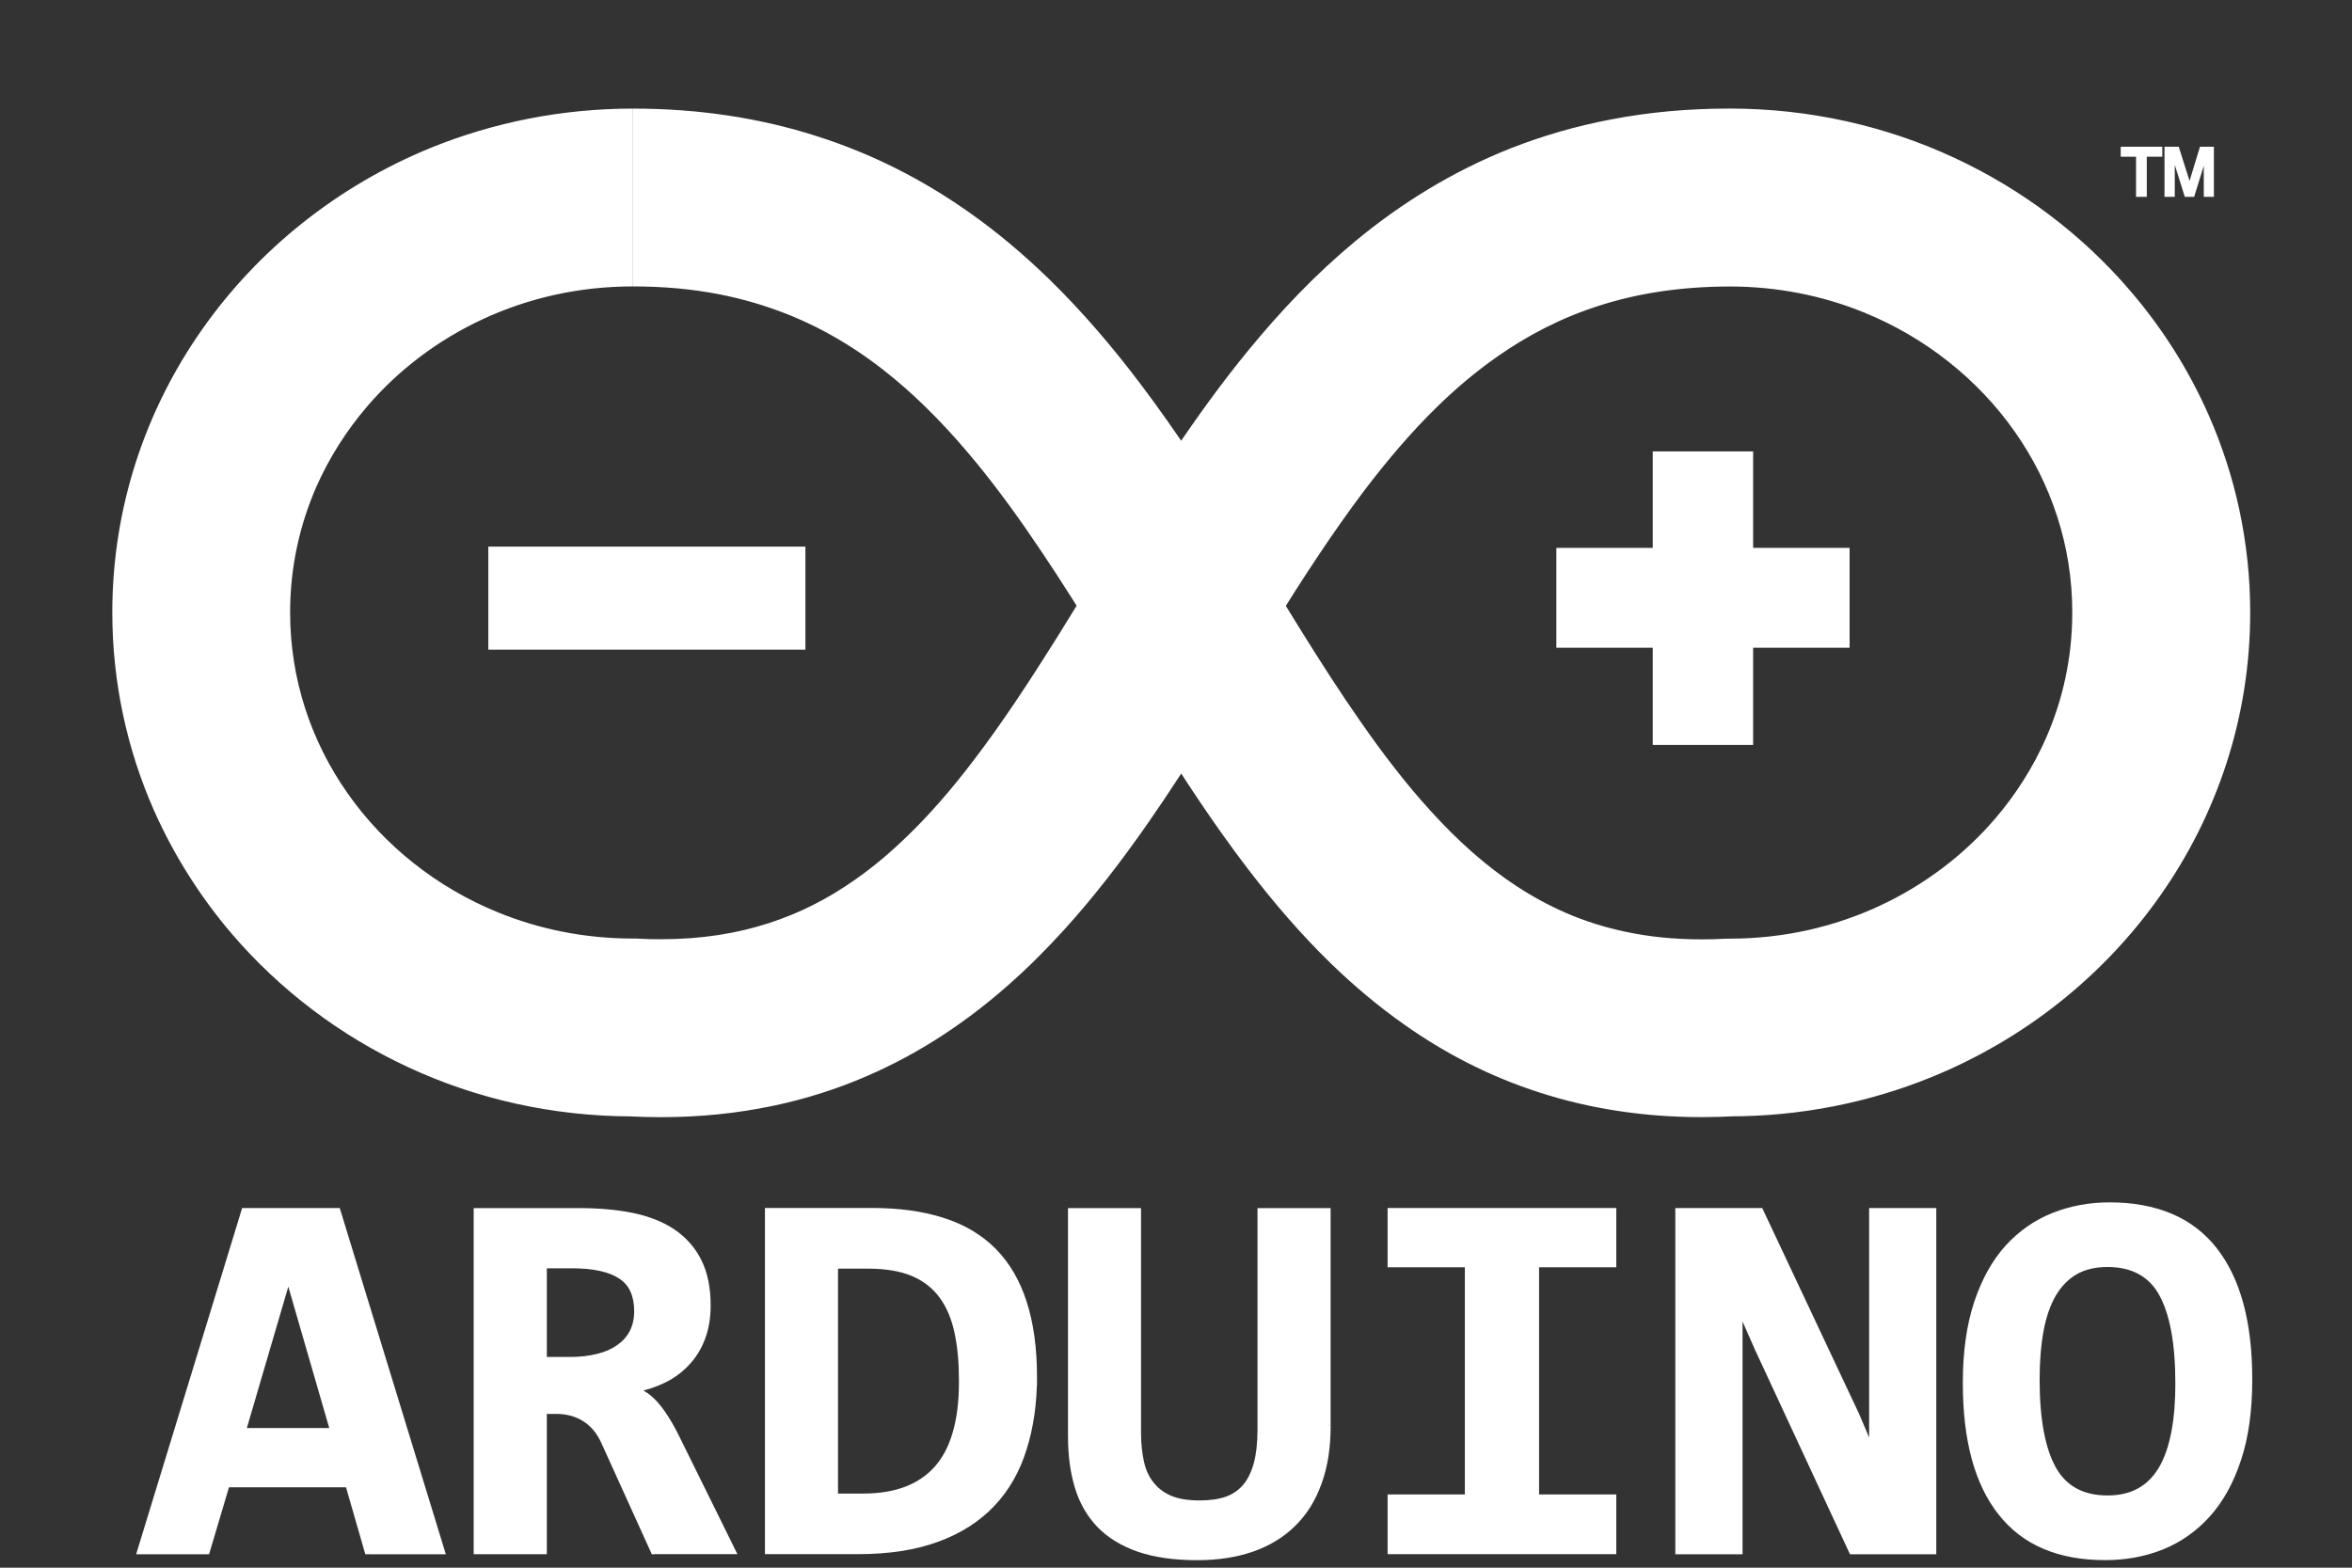 <?xml version="1.0" encoding="utf-8"?>
<!-- Generator: Adobe Illustrator 16.0.0, SVG Export Plug-In . SVG Version: 6.00 Build 0)  -->
<!DOCTYPE svg PUBLIC "-//W3C//DTD SVG 1.1//EN" "http://www.w3.org/Graphics/SVG/1.1/DTD/svg11.dtd">
<svg version="1.1" id="Layer_1" xmlns="http://www.w3.org/2000/svg" xmlns:xlink="http://www.w3.org/1999/xlink" x="0px" y="0px"
	 width="60px" height="40px" viewBox="0 0 60 40" enable-background="new 0 0 60 40" xml:space="preserve">
<rect x="0" y="0" width="60" height="40" fill="#333333" stroke="none"/>
<g>
	<path fill="#FFFFFF" d="M16.143,2.771c-1.816,0-3.557,0.354-5.142,0.996c-2.376,0.97-4.402,2.585-5.843,4.636
		c-0.721,1.024-1.295,2.161-1.689,3.378c-0.393,1.215-0.604,2.511-0.604,3.846c0,1.781,0.377,3.492,1.056,5.035
		c0.513,1.16,1.191,2.229,2.004,3.178c1.225,1.426,2.753,2.585,4.49,3.391c1.735,0.807,3.685,1.254,5.729,1.254v-2.268l-0.122,2.266
		c0.283,0.014,0.562,0.022,0.838,0.022c0.998,0,1.948-0.099,2.849-0.287c0.846-0.177,1.646-0.433,2.394-0.757
		c0.703-0.303,1.363-0.663,1.98-1.07c1.157-0.761,2.159-1.672,3.056-2.66c0.786-0.864,1.487-1.785,2.147-2.731
		c1.15-1.652,2.168-3.381,3.186-5.018c0.764-1.226,1.527-2.401,2.326-3.459c0.602-0.792,1.221-1.519,1.871-2.151
		c0.49-0.479,0.998-0.903,1.531-1.276c0.795-0.557,1.646-0.995,2.611-1.302s2.045-0.482,3.316-0.484
		c1.223,0,2.377,0.236,3.426,0.663c1.576,0.642,2.91,1.711,3.844,3.041c0.467,0.663,0.832,1.39,1.082,2.163
		c0.252,0.775,0.385,1.596,0.385,2.451c0,1.144-0.238,2.221-0.672,3.209c-0.328,0.74-0.764,1.43-1.295,2.05
		c-0.797,0.929-1.803,1.694-2.955,2.229c-1.148,0.532-2.439,0.834-3.814,0.834h-0.063l-0.059,0.002
		c-0.203,0.012-0.404,0.016-0.598,0.016c-0.705,0-1.338-0.067-1.922-0.19c-0.547-0.114-1.053-0.275-1.527-0.48
		c-0.445-0.193-0.871-0.425-1.281-0.694c-0.768-0.505-1.492-1.151-2.189-1.92c-0.613-0.673-1.203-1.44-1.783-2.274
		c-1.021-1.46-2.004-3.126-3.057-4.819c-0.791-1.274-1.625-2.563-2.563-3.805c-0.705-0.931-1.467-1.829-2.322-2.663
		c-0.643-0.625-1.336-1.213-2.094-1.742c-1.136-0.795-2.41-1.455-3.838-1.908C19.408,3.016,17.84,2.77,16.143,2.771v4.537
		c0.795,0,1.516,0.068,2.179,0.196c0.623,0.12,1.195,0.29,1.737,0.503c1.009,0.398,1.902,0.951,2.745,1.648
		c0.735,0.611,1.428,1.33,2.095,2.143c0.583,0.709,1.142,1.486,1.691,2.307c0.964,1.437,1.891,3.012,2.877,4.584
		c0.737,1.182,1.511,2.362,2.373,3.489c0.646,0.843,1.342,1.658,2.117,2.411c0.582,0.563,1.207,1.092,1.887,1.568
		c1.018,0.717,2.16,1.312,3.428,1.718c1.264,0.41,2.65,0.629,4.137,0.629c0.273,0,0.553-0.009,0.838-0.022l-0.119-2.266v2.268
		c1.813,0,3.555-0.354,5.137-0.998c2.379-0.969,4.402-2.583,5.844-4.635c0.723-1.027,1.295-2.162,1.689-3.377
		c0.395-1.217,0.605-2.51,0.605-3.848c0-1.779-0.377-3.487-1.059-5.034c-0.51-1.159-1.188-2.227-2.006-3.178
		c-1.221-1.424-2.75-2.583-4.488-3.39c-1.734-0.807-3.684-1.254-5.723-1.254c-1.066,0-2.078,0.093-3.037,0.279
		c-0.896,0.17-1.748,0.42-2.549,0.734c-1.502,0.594-2.82,1.42-3.973,2.376C33.555,7,32.668,7.937,31.861,8.92
		c-0.707,0.86-1.35,1.757-1.957,2.662c-1.062,1.585-2.01,3.196-2.95,4.7c-0.706,1.126-1.407,2.192-2.134,3.141
		c-0.54,0.709-1.097,1.353-1.673,1.909c-0.432,0.42-0.874,0.792-1.33,1.111c-0.689,0.485-1.408,0.854-2.213,1.114
		c-0.805,0.259-1.699,0.408-2.746,0.408c-0.195,0-0.395-0.004-0.597-0.016l-0.061-0.002h-0.059c-1.226,0-2.382-0.238-3.431-0.665
		c-1.574-0.64-2.911-1.711-3.842-3.04c-0.467-0.663-0.832-1.391-1.083-2.165c-0.249-0.773-0.384-1.592-0.384-2.451
		c0-1.144,0.239-2.219,0.67-3.208c0.329-0.741,0.766-1.43,1.295-2.048c0.797-0.93,1.805-1.696,2.955-2.229
		c1.149-0.533,2.44-0.833,3.819-0.833V2.771z"/>
	<polygon fill="#FFFFFF" points="42.92,18.251 42.92,15.771 40.459,15.771 40.459,14.735 42.92,14.735 42.92,12.275 43.967,12.275 
		43.967,14.735 46.428,14.735 46.428,15.771 43.967,15.771 43.967,18.251 	"/>
	<polygon fill="#FFFFFF" points="42.92,18.251 43.676,18.251 43.676,15.016 41.217,15.016 41.217,14.735 40.459,14.735 
		40.459,15.49 43.676,15.49 43.676,13.029 43.967,13.029 43.967,12.275 43.213,12.275 43.213,15.49 45.674,15.49 45.674,15.771 
		46.428,15.771 46.428,15.016 43.213,15.016 43.213,17.493 42.92,17.493 42.92,18.251 43.676,18.251 42.92,18.251 42.92,19.006 
		44.723,19.006 44.723,16.527 47.184,16.527 47.184,13.979 44.723,13.979 44.723,11.518 42.162,11.518 42.162,13.979 39.703,13.979 
		39.703,16.527 42.162,16.527 42.162,19.006 42.92,19.006 	"/>
	<path fill="#FFFFFF" d="M54.527,4.985V3.96h-0.389V3.782h0.982V3.96H54.73v1.025H54.527z M55.254,4.985V3.782h0.297l0.307,0.962
		l0.293-0.962h0.289v1.203h-0.184v-1.01l-0.311,1.01h-0.182L55.439,3.96v1.025H55.254z"/>
	<path fill="#FFFFFF" d="M54.527,4.985h0.039V3.923h-0.391V3.818h0.908v0.104h-0.395v1.024h-0.162V4.985h0.039H54.527v0.038h0.238
		V3.999h0.395V3.744H54.1v0.255h0.391v1.024h0.037V4.985z M55.254,4.985h0.039V3.818h0.23l0.334,1.053l0.32-1.053H56.4v1.129h-0.109
		V3.976l-0.07-0.012l-0.303,0.983h-0.127l-0.313-0.998L55.404,3.96v0.987h-0.15V4.985h0.039H55.254v0.038h0.225V4.207l0.256,0.816
		h0.238l0.246-0.795v0.795h0.258V3.744h-0.355l-0.266,0.872L55.58,3.744h-0.363v1.279h0.037V4.985z"/>
	<path fill="#FFFFFF" d="M9.388,39.565l-0.494-1.708H5.771l-0.506,1.708H3.596l2.649-8.651h2.356l2.649,8.651H9.388z M7.354,32.503
		l-1.177,4.022h2.342L7.354,32.503z"/>
	<path fill="#FFFFFF" d="M9.388,39.565l0.088-0.026l-0.514-1.772H5.707l-0.508,1.708h-1.48l2.594-8.471h2.222l2.595,8.471h-1.74
		V39.565l0.088-0.026L9.388,39.565v0.092h1.985l-2.706-8.833h-2.49l-2.704,8.833h1.861l0.507-1.708h2.986l0.492,1.708h0.068V39.565z
		 M7.354,32.503l-0.086-0.025l-1.214,4.142H8.64l-1.286-4.44l-0.086,0.299L7.354,32.503l-0.086,0.026l1.131,3.908H6.297l1.146-3.908
		L7.354,32.503l-0.086,0.026L7.354,32.503z"/>
	<path fill="#FFFFFF" d="M16.685,39.564l-1.258-2.78c-0.118-0.263-0.285-0.464-0.496-0.599c-0.213-0.133-0.462-0.201-0.75-0.201
		h-0.32v3.58h-1.688v-8.65h2.608c0.495,0,0.943,0.041,1.344,0.123c0.401,0.082,0.745,0.219,1.026,0.407
		c0.282,0.189,0.502,0.438,0.654,0.741c0.154,0.305,0.231,0.678,0.231,1.119c0,0.316-0.05,0.6-0.146,0.847
		c-0.096,0.245-0.229,0.46-0.404,0.637c-0.174,0.181-0.379,0.324-0.619,0.436c-0.24,0.109-0.5,0.188-0.782,0.232
		c0.218,0.042,0.419,0.162,0.599,0.359c0.186,0.197,0.367,0.48,0.549,0.851l1.432,2.898H16.685z M16.269,33.462
		c0-0.425-0.141-0.727-0.415-0.911c-0.281-0.187-0.698-0.279-1.255-0.279h-0.738v2.441h0.682c0.259,0,0.499-0.026,0.712-0.078
		c0.208-0.055,0.391-0.135,0.543-0.238c0.149-0.106,0.267-0.236,0.348-0.393C16.228,33.847,16.269,33.666,16.269,33.462"/>
	<path fill="#FFFFFF" d="M16.685,39.564l0.084-0.037l-1.258-2.779c-0.127-0.277-0.304-0.495-0.532-0.639
		c-0.227-0.145-0.495-0.215-0.797-0.215h-0.003h0.002h-0.413v3.579h-1.504v-8.469h2.518h0.003c0.487,0,0.928,0.04,1.321,0.119
		c0.396,0.083,0.726,0.215,0.996,0.395c0.269,0.183,0.479,0.417,0.622,0.708c0.146,0.287,0.221,0.646,0.221,1.078v0.004
		c0,0.307-0.047,0.576-0.138,0.809c-0.092,0.238-0.22,0.438-0.385,0.609c-0.165,0.17-0.36,0.309-0.591,0.413
		c-0.233,0.108-0.484,0.183-0.763,0.224l-0.003,0.18c0.201,0.04,0.381,0.148,0.553,0.334c0.176,0.186,0.355,0.463,0.535,0.829
		l1.366,2.768h-1.835V39.564l0.084-0.037L16.685,39.564v0.091h2.127l-1.495-3.029c-0.187-0.375-0.373-0.665-0.564-0.873
		c-0.19-0.208-0.41-0.339-0.648-0.39l-0.018,0.093l0.011,0.087c0.292-0.045,0.562-0.124,0.809-0.238
		c0.25-0.113,0.465-0.264,0.646-0.453c0.183-0.186,0.326-0.41,0.425-0.668c0.102-0.258,0.151-0.552,0.151-0.875v-0.004
		c0-0.451-0.079-0.839-0.24-1.16c-0.159-0.317-0.39-0.576-0.686-0.777c-0.294-0.195-0.648-0.335-1.059-0.42
		c-0.408-0.082-0.862-0.123-1.359-0.123h-0.003h-2.698v8.831h1.866v-3.58h0.231h0.001c0.272,0,0.503,0.063,0.698,0.188
		c0.197,0.124,0.35,0.308,0.463,0.56l1.285,2.833h0.057V39.564z M16.269,33.462h0.09c0-0.219-0.033-0.415-0.113-0.582
		c-0.073-0.168-0.191-0.305-0.342-0.406c-0.305-0.2-0.738-0.292-1.305-0.292h-0.831v2.623h0.774c0.269,0,0.512-0.027,0.733-0.083
		c0.22-0.056,0.411-0.139,0.573-0.252c0.163-0.114,0.287-0.255,0.377-0.427c0.09-0.17,0.133-0.366,0.133-0.581v-0.021l-0.009-0.021
		L16.269,33.462h0.09H16.269l-0.08,0.042L16.269,33.462h-0.091c-0.001,0.192-0.039,0.355-0.112,0.498
		c-0.075,0.144-0.182,0.263-0.322,0.361c-0.14,0.099-0.309,0.175-0.514,0.224c-0.204,0.052-0.433,0.078-0.688,0.078H13.95v-2.262
		h0.649c0.545,0,0.948,0.094,1.2,0.264c0.128,0.084,0.22,0.191,0.283,0.329c0.063,0.138,0.096,0.307,0.096,0.508v0.021l0.011,0.021
		L16.269,33.462z"/>
	<path fill="#FFFFFF" d="M26.362,35.131c0,0.669-0.087,1.278-0.258,1.825c-0.17,0.548-0.438,1.015-0.801,1.399
		c-0.362,0.387-0.827,0.686-1.393,0.895c-0.567,0.209-1.246,0.315-2.034,0.315h-2.271v-8.651h2.648c0.685,0,1.284,0.083,1.799,0.248
		c0.512,0.165,0.94,0.421,1.283,0.765c0.342,0.345,0.599,0.78,0.769,1.312C26.275,33.767,26.362,34.398,26.362,35.131
		 M24.555,35.236c0-0.469-0.04-0.884-0.119-1.25c-0.076-0.367-0.207-0.676-0.392-0.931c-0.186-0.254-0.434-0.446-0.744-0.579
		c-0.311-0.131-0.695-0.198-1.157-0.198h-0.854v5.921h0.739c0.824,0,1.453-0.238,1.883-0.713
		C24.339,37.011,24.555,36.258,24.555,35.236"/>
	<path fill="#FFFFFF" d="M26.362,35.131h-0.093c0,0.662-0.082,1.264-0.251,1.799c-0.169,0.536-0.428,0.989-0.779,1.365
		c-0.354,0.374-0.805,0.664-1.359,0.872c-0.554,0.202-1.22,0.307-2.003,0.307h-2.182v-8.468h2.559c0.678,0,1.266,0.081,1.77,0.244
		c0.503,0.16,0.916,0.407,1.245,0.742c0.335,0.333,0.581,0.756,0.75,1.273s0.251,1.141,0.251,1.865H26.362l0.063-0.064l-0.156-0.154
		v0.219H26.362l-0.064,0.063l0.156,0.156v-0.219c0-0.739-0.089-1.38-0.265-1.921c-0.173-0.54-0.437-0.991-0.789-1.347
		c-0.354-0.355-0.795-0.619-1.32-0.786c-0.525-0.17-1.133-0.255-1.826-0.255h-2.74v8.833h2.363c0.8,0,1.486-0.106,2.065-0.32
		c0.577-0.213,1.054-0.518,1.428-0.916c0.374-0.396,0.646-0.876,0.819-1.436c0.176-0.556,0.265-1.177,0.265-1.853H26.362
		l-0.064,0.063L26.362,35.131z M24.555,35.236h0.09v-0.002c0-0.473-0.04-0.895-0.119-1.269c-0.079-0.376-0.215-0.698-0.408-0.964
		c-0.193-0.267-0.458-0.472-0.78-0.608c-0.326-0.141-0.725-0.208-1.194-0.208h-0.947v6.105h0.832h0.008
		c0.421,0,0.794-0.06,1.116-0.186c0.324-0.123,0.603-0.31,0.824-0.56c0.226-0.248,0.39-0.563,0.5-0.943
		c0.113-0.38,0.169-0.823,0.169-1.335v-0.031H24.555v0.091h0.09v-0.091H24.555v-0.092h-0.092v0.092v0.031
		c0,0.497-0.054,0.927-0.16,1.285c-0.103,0.358-0.259,0.648-0.46,0.874c-0.203,0.226-0.455,0.396-0.754,0.51
		c-0.301,0.113-0.652,0.173-1.054,0.173h-0.008h-0.649V32.37h0.765c0.452,0,0.826,0.063,1.123,0.189
		c0.296,0.126,0.528,0.311,0.703,0.549c0.177,0.241,0.305,0.54,0.38,0.897c0.078,0.356,0.114,0.766,0.114,1.229v0.002H24.555v-0.092
		V35.236z"/>
	<path fill="#FFFFFF" d="M33.852,36.381c0,0.552-0.076,1.036-0.229,1.453c-0.154,0.417-0.371,0.764-0.658,1.043
		c-0.283,0.277-0.633,0.488-1.043,0.629c-0.41,0.143-0.871,0.211-1.385,0.211c-0.571,0-1.066-0.068-1.477-0.211
		c-0.41-0.141-0.745-0.344-1.001-0.61c-0.254-0.265-0.44-0.588-0.554-0.966c-0.113-0.381-0.17-0.805-0.17-1.276v-5.739h1.684v5.639
		c0,0.293,0.027,0.55,0.079,0.773c0.052,0.225,0.144,0.418,0.273,0.574c0.13,0.155,0.291,0.274,0.488,0.354
		c0.198,0.079,0.443,0.119,0.738,0.119c0.28,0,0.517-0.032,0.708-0.102c0.189-0.07,0.352-0.178,0.479-0.332
		c0.127-0.152,0.225-0.347,0.285-0.585c0.068-0.24,0.1-0.528,0.1-0.868v-5.572h1.682V36.381z"/>
	<path fill="#FFFFFF" d="M33.852,36.381h-0.09v0.004c0,0.542-0.078,1.013-0.223,1.418c-0.15,0.406-0.361,0.741-0.637,1.008
		c-0.275,0.269-0.609,0.472-1.012,0.608c-0.398,0.137-0.85,0.206-1.354,0.206c-0.566,0-1.051-0.069-1.445-0.206
		c-0.404-0.137-0.723-0.334-0.967-0.586c-0.244-0.255-0.421-0.562-0.531-0.931c-0.111-0.368-0.17-0.786-0.17-1.249v-5.647h1.505
		v5.547v0.002c0,0.298,0.026,0.56,0.081,0.793c0.054,0.238,0.152,0.441,0.292,0.611c0.139,0.166,0.315,0.295,0.525,0.38
		c0.212,0.085,0.468,0.125,0.771,0.125c0.287,0,0.533-0.036,0.738-0.108c0.207-0.073,0.381-0.192,0.52-0.359
		c0.137-0.162,0.238-0.37,0.305-0.619c0.066-0.246,0.1-0.543,0.1-0.891h-0.063l0.063,0.003v-0.003h-0.063l0.063,0.003v-0.003v-5.48
		h1.502v5.375H33.852h0.092v-5.557h-1.865v5.662h0.092l-0.092-0.002v0.002c0,0.334-0.033,0.616-0.094,0.844
		c-0.063,0.229-0.152,0.412-0.27,0.552c-0.119,0.14-0.262,0.239-0.439,0.304c-0.178,0.063-0.405,0.097-0.677,0.097
		c-0.288,0-0.523-0.038-0.705-0.112s-0.333-0.183-0.453-0.329c-0.12-0.144-0.206-0.321-0.255-0.534
		c-0.049-0.216-0.078-0.466-0.078-0.752v-0.002v-5.729h-1.863v5.829c0,0.479,0.058,0.914,0.175,1.303
		c0.118,0.392,0.312,0.728,0.575,1.003c0.268,0.277,0.615,0.486,1.036,0.633c0.425,0.144,0.927,0.214,1.507,0.214
		c0.522,0,0.995-0.07,1.415-0.214c0.424-0.146,0.783-0.363,1.078-0.651c0.297-0.288,0.523-0.646,0.678-1.076
		c0.158-0.427,0.236-0.92,0.236-1.479v-0.004H33.852z"/>
	<polygon fill="#FFFFFF" points="35.488,32.245 35.488,30.914 41.145,30.914 41.145,32.245 39.172,32.245 39.172,38.221 
		41.145,38.221 41.145,39.565 35.488,39.565 35.488,38.221 37.461,38.221 37.461,32.245 	"/>
	<polygon fill="#FFFFFF" points="35.488,32.245 35.578,32.245 35.578,31.006 41.055,31.006 41.055,32.154 39.082,32.154 
		39.082,38.311 41.055,38.311 41.055,39.474 35.578,39.474 35.578,38.311 37.553,38.311 37.553,32.154 35.488,32.154 35.488,32.245 
		35.578,32.245 35.488,32.245 35.488,32.335 37.369,32.335 37.369,38.131 35.398,38.131 35.398,39.655 41.232,39.655 41.232,38.131 
		39.262,38.131 39.262,32.335 41.232,32.335 41.232,30.823 35.398,30.823 35.398,32.335 35.488,32.335 	"/>
	<polygon fill="#FFFFFF" points="47.252,39.565 44.855,34.401 44.363,33.291 44.363,36.877 44.363,39.565 42.828,39.565 
		42.828,30.914 44.896,30.914 47.338,36.109 47.771,37.123 47.771,33.303 47.771,30.914 49.307,30.914 49.307,39.565 	"/>
	<polygon fill="#FFFFFF" points="47.252,39.565 47.336,39.525 44.938,34.365 44.443,33.254 44.271,33.291 44.271,36.877 
		44.271,39.475 42.918,39.475 42.918,31.004 44.838,31.004 47.258,36.146 47.688,37.158 47.861,37.123 47.861,33.303 47.861,31.004 
		49.215,31.004 49.215,39.475 47.252,39.475 47.252,39.565 47.336,39.525 47.252,39.565 47.252,39.657 49.395,39.657 49.395,30.824 
		47.682,30.824 47.682,33.303 47.682,36.678 47.424,36.071 44.955,30.824 42.738,30.824 42.738,39.657 44.453,39.657 44.453,36.877 
		44.453,33.72 44.771,34.441 47.193,39.657 47.252,39.657 	"/>
	<path fill="#FFFFFF" d="M57.365,35.203c0,0.783-0.096,1.461-0.285,2.031c-0.189,0.568-0.449,1.036-0.781,1.402
		s-0.715,0.639-1.164,0.815c-0.445,0.177-0.92,0.265-1.428,0.265c-1.178,0-2.063-0.379-2.654-1.135
		c-0.594-0.757-0.893-1.857-0.893-3.3c0-0.784,0.098-1.463,0.285-2.031c0.189-0.569,0.451-1.036,0.781-1.402
		c0.33-0.367,0.719-0.637,1.164-0.815c0.445-0.176,0.922-0.266,1.426-0.266c1.178,0,2.064,0.379,2.658,1.133
		S57.365,33.756,57.365,35.203 M55.586,35.282c0-1.022-0.143-1.787-0.426-2.288c-0.281-0.504-0.748-0.755-1.398-0.755
		c-0.322,0-0.602,0.063-0.826,0.192c-0.23,0.132-0.416,0.323-0.564,0.575c-0.15,0.25-0.258,0.561-0.326,0.93
		c-0.068,0.368-0.104,0.79-0.104,1.267c0,1.023,0.145,1.787,0.43,2.29c0.283,0.502,0.748,0.755,1.391,0.755
		c0.324,0,0.604-0.065,0.834-0.195c0.23-0.132,0.418-0.322,0.564-0.572c0.148-0.252,0.252-0.563,0.32-0.93
		C55.551,36.182,55.586,35.76,55.586,35.282"/>
	<path fill="#FFFFFF" d="M57.365,35.203h-0.094c0,0.779-0.092,1.446-0.277,2.003c-0.188,0.56-0.441,1.017-0.762,1.372
		c-0.322,0.356-0.697,0.618-1.129,0.789c-0.436,0.172-0.9,0.26-1.396,0.26c-0.578,0-1.078-0.092-1.51-0.277
		c-0.43-0.183-0.787-0.458-1.074-0.824c-0.576-0.732-0.871-1.813-0.871-3.243c0-0.778,0.094-1.447,0.281-2.002
		c0.184-0.562,0.439-1.015,0.76-1.372c0.322-0.357,0.699-0.619,1.133-0.791c0.432-0.171,0.896-0.257,1.391-0.257
		c0.58,0,1.084,0.092,1.514,0.276c0.43,0.182,0.785,0.455,1.074,0.82c0.572,0.727,0.869,1.799,0.867,3.223v0.023H57.365h0.09V35.18
		c0-1.446-0.301-2.563-0.908-3.336c-0.305-0.388-0.689-0.682-1.145-0.875c-0.457-0.193-0.986-0.29-1.586-0.29
		c-0.516,0-1.004,0.089-1.459,0.271c-0.459,0.182-0.857,0.463-1.199,0.837c-0.34,0.379-0.604,0.857-0.797,1.436
		c-0.193,0.583-0.289,1.27-0.289,2.061c0,1.456,0.295,2.575,0.908,3.354c0.307,0.391,0.688,0.686,1.145,0.879
		c0.455,0.196,0.986,0.29,1.582,0.29c0.518,0,1.008-0.089,1.463-0.269c0.457-0.183,0.855-0.463,1.197-0.839
		c0.342-0.378,0.607-0.856,0.799-1.436c0.195-0.58,0.289-1.267,0.289-2.06H57.365z M55.586,35.282h0.088
		c0-1.03-0.139-1.808-0.438-2.334c-0.148-0.265-0.346-0.468-0.594-0.601s-0.545-0.201-0.881-0.201c-0.334,0-0.627,0.07-0.869,0.207
		c-0.244,0.141-0.445,0.344-0.604,0.605c-0.152,0.265-0.266,0.584-0.334,0.96s-0.104,0.802-0.104,1.284
		c0,1.032,0.143,1.81,0.438,2.334c0.15,0.266,0.352,0.469,0.598,0.601c0.248,0.135,0.543,0.201,0.875,0.201
		c0.338,0,0.633-0.068,0.879-0.207c0.244-0.139,0.445-0.343,0.596-0.606c0.154-0.263,0.266-0.582,0.334-0.959
		c0.07-0.377,0.104-0.803,0.104-1.284v-0.056l-0.049-0.025L55.586,35.282h0.088H55.586l-0.043,0.081L55.586,35.282h-0.092
		c0,0.474-0.033,0.89-0.102,1.251s-0.172,0.66-0.311,0.9c-0.141,0.24-0.316,0.419-0.531,0.539c-0.215,0.122-0.475,0.185-0.789,0.185
		c-0.309,0-0.57-0.062-0.785-0.177c-0.219-0.118-0.393-0.293-0.529-0.533c-0.27-0.479-0.416-1.229-0.416-2.244
		c0-0.472,0.035-0.889,0.102-1.25s0.174-0.66,0.314-0.901c0.143-0.239,0.32-0.417,0.531-0.54c0.213-0.121,0.475-0.184,0.783-0.184
		c0.314,0,0.576,0.061,0.793,0.179s0.393,0.292,0.523,0.528c0.271,0.481,0.416,1.231,0.416,2.247v0.056l0.049,0.025L55.586,35.282z"
		/>
	<rect x="13.351" y="14.842" fill="#FFFFFF" width="6.304" height="0.842"/>
	<polygon fill="#FFFFFF" points="13.351,15.684 14.245,15.684 14.245,14.842 13.351,14.842 13.351,15.733 19.652,15.733 
		19.652,14.842 18.758,14.842 18.758,15.684 19.652,15.684 19.652,14.79 13.351,14.79 13.351,15.684 14.245,15.684 13.351,15.684 
		13.351,16.576 20.546,16.576 20.546,13.947 12.457,13.947 12.457,16.576 13.351,16.576 	"/>
</g>
</svg>
